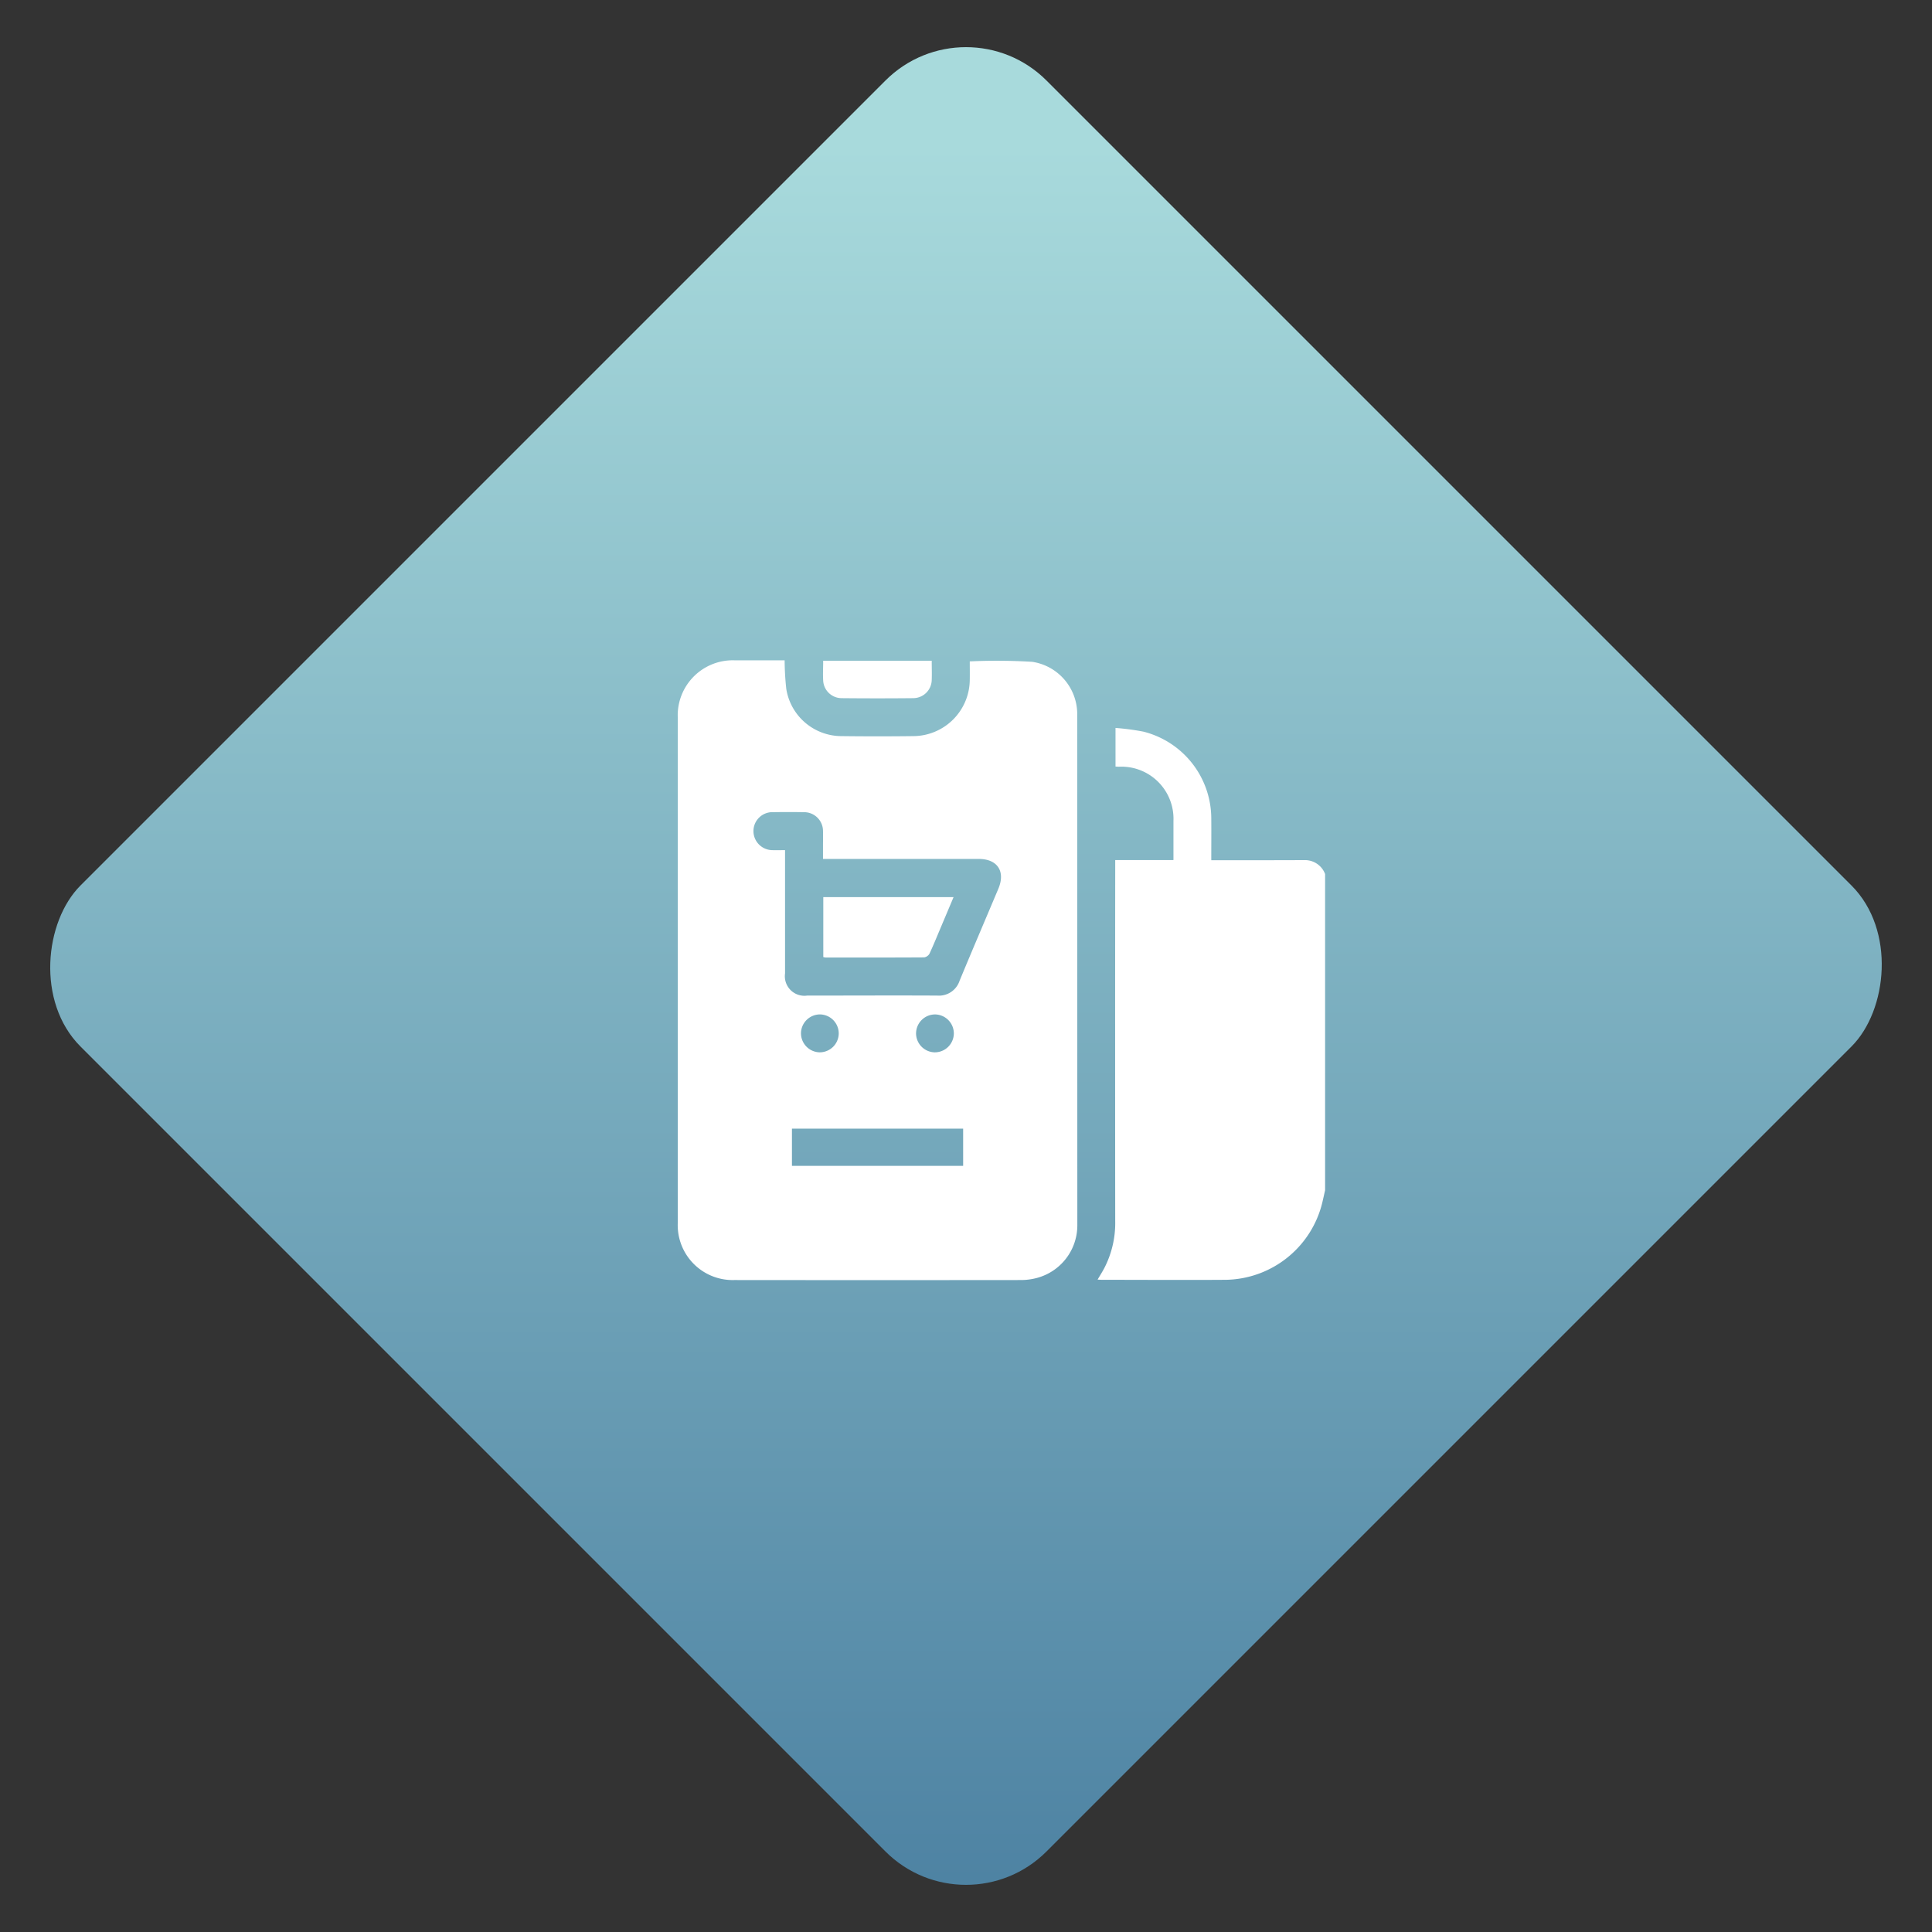 <svg xmlns="http://www.w3.org/2000/svg" xmlns:xlink="http://www.w3.org/1999/xlink" width="84.853" height="84.853" viewBox="0 0 84.853 84.853">
  <rect x="0" y="0" width="84.853" height="84.853" fill="#333333" stroke="none"/>
  <defs>
    <linearGradient id="linear-gradient" x1="0.079" y1="0.079" x2="1" y2="1" gradientUnits="objectBoundingBox">
      <stop offset="0" stop-color="#a8dadc"/>
      <stop offset="1" stop-color="#4b80a1"/>
    </linearGradient>
  </defs>
  <g id="Group_19283" data-name="Group 19283" transform="translate(-935.977 -3277.757)">
    <rect id="Rectangle_20990" data-name="Rectangle 20990" width="60" height="60" rx="5" transform="translate(978.403 3277.757) rotate(45)" fill="url(#linear-gradient)"/>
    <g id="Group_18341" data-name="Group 18341" transform="translate(1833.27 3382.161)">
      <path id="Path_18189" data-name="Path 18189" d="M-608.94-28.956V-15.07c-.04.178-.079.357-.121.535a4.436,4.436,0,0,1-4.239,3.4c-1.814.013-3.628,0-5.441,0-.054,0-.107-.005-.191-.009.109-.186.212-.347.3-.515a4.321,4.321,0,0,0,.474-2.058q-.007-7.746,0-15.491v-.362h2.558v-.008c0-.571,0-1.143,0-1.713A2.289,2.289,0,0,0-618-33.67c-.045,0-.088-.005-.145-.008v-1.695a10.844,10.844,0,0,1,1.227.163,3.942,3.942,0,0,1,2.979,3.788c.005.617,0,1.235,0,1.852v.008h.007c1.376,0,2.751,0,4.127-.006A.942.942,0,0,1-608.94-28.956Z" transform="translate(-230.155 -37.06)" fill="#fff"/>
      <path id="Path_18190" data-name="Path 18190" d="M-574.152,42.827l.007.008h-.007Z" transform="translate(-271.612 -109.458)" fill="#fff"/>
      <path id="Path_18191" data-name="Path 18191" d="M-551.685,42.827v.008h-.007Z" transform="translate(-292.406 -109.458)" fill="#fff"/>
      <path id="Path_18192" data-name="Path 18192" d="M-849.982-72.977c0-.037,0-.074,0-.111a2.323,2.323,0,0,0-1.975-2.249,25.95,25.95,0,0,0-2.744-.019c0,.271.005.548,0,.824a2.493,2.493,0,0,1-2.468,2.458q-1.583.019-3.166,0a2.459,2.459,0,0,1-2.424-2.07,12.054,12.054,0,0,1-.073-1.259c-.736,0-1.465,0-2.194,0a2.418,2.418,0,0,0-2.5,2.505q0,11.107,0,22.213a2.413,2.413,0,0,0,2.484,2.5q6.29.007,12.579,0a2.731,2.731,0,0,0,.711-.092,2.391,2.391,0,0,0,1.775-2.342Q-849.979-61.8-849.982-72.977Zm-12.132,13.947a.836.836,0,0,1,.841-.821.836.836,0,0,1,.817.844.837.837,0,0,1-.841.821A.838.838,0,0,1-862.114-59.029Zm5.055-.012a.836.836,0,0,1,.853-.808.836.836,0,0,1,.805.855.837.837,0,0,1-.853.809A.837.837,0,0,1-857.06-59.041Zm-5.452,4.209h7.519V-53.2h-7.519Zm-.853-13.9q.695-.013,1.388,0a.828.828,0,0,1,.829.832c.007.2,0,.407,0,.611v.61h6.837c.826,0,1.186.548.863,1.313-.567,1.345-1.141,2.686-1.7,4.034a.952.952,0,0,1-.979.655c-1.906-.01-3.812,0-5.717,0a.859.859,0,0,1-.971-.972q0-2.54,0-5.079v-.337c-.212,0-.387.006-.562,0a.839.839,0,0,1-.826-.837A.833.833,0,0,1-863.365-68.735Z" transform="translate(0 0)" fill="#fff"/>
      <path id="Path_18193" data-name="Path 18193" d="M-574.152,42.827h.007v.008Z" transform="translate(-271.612 -109.458)" fill="#fff"/>
      <path id="Path_18194" data-name="Path 18194" d="M-551.685,42.827l-.007.008v-.008Z" transform="translate(-292.406 -109.458)" fill="#fff"/>
      <path id="Path_18195" data-name="Path 18195" d="M-776.709-75.149c0,.3.011.574,0,.85a.815.815,0,0,1-.806.794q-1.58.016-3.161,0a.814.814,0,0,1-.8-.771c-.017-.284,0-.57,0-.873Z" transform="translate(-79.663 -0.236)" fill="#fff"/>
      <rect id="Rectangle_20793" data-name="Rectangle 20793" width="0.007" height="0.008" transform="translate(-845.765 -66.631)" fill="#fff"/>
      <rect id="Rectangle_20794" data-name="Rectangle 20794" width="0.007" height="0.008" transform="translate(-844.098 -66.631)" fill="#fff"/>
      <path id="Path_18196" data-name="Path 18196" d="M-781.273,67.409V64.777h5.721c-.175.415-.342.813-.51,1.21-.18.425-.353.854-.547,1.273a.324.324,0,0,1-.234.162c-1.443.009-2.886.006-4.33.005A.685.685,0,0,1-781.273,67.409Z" transform="translate(-79.861 -129.779)" fill="#fff"/>
    </g>
  </g>
</svg>
